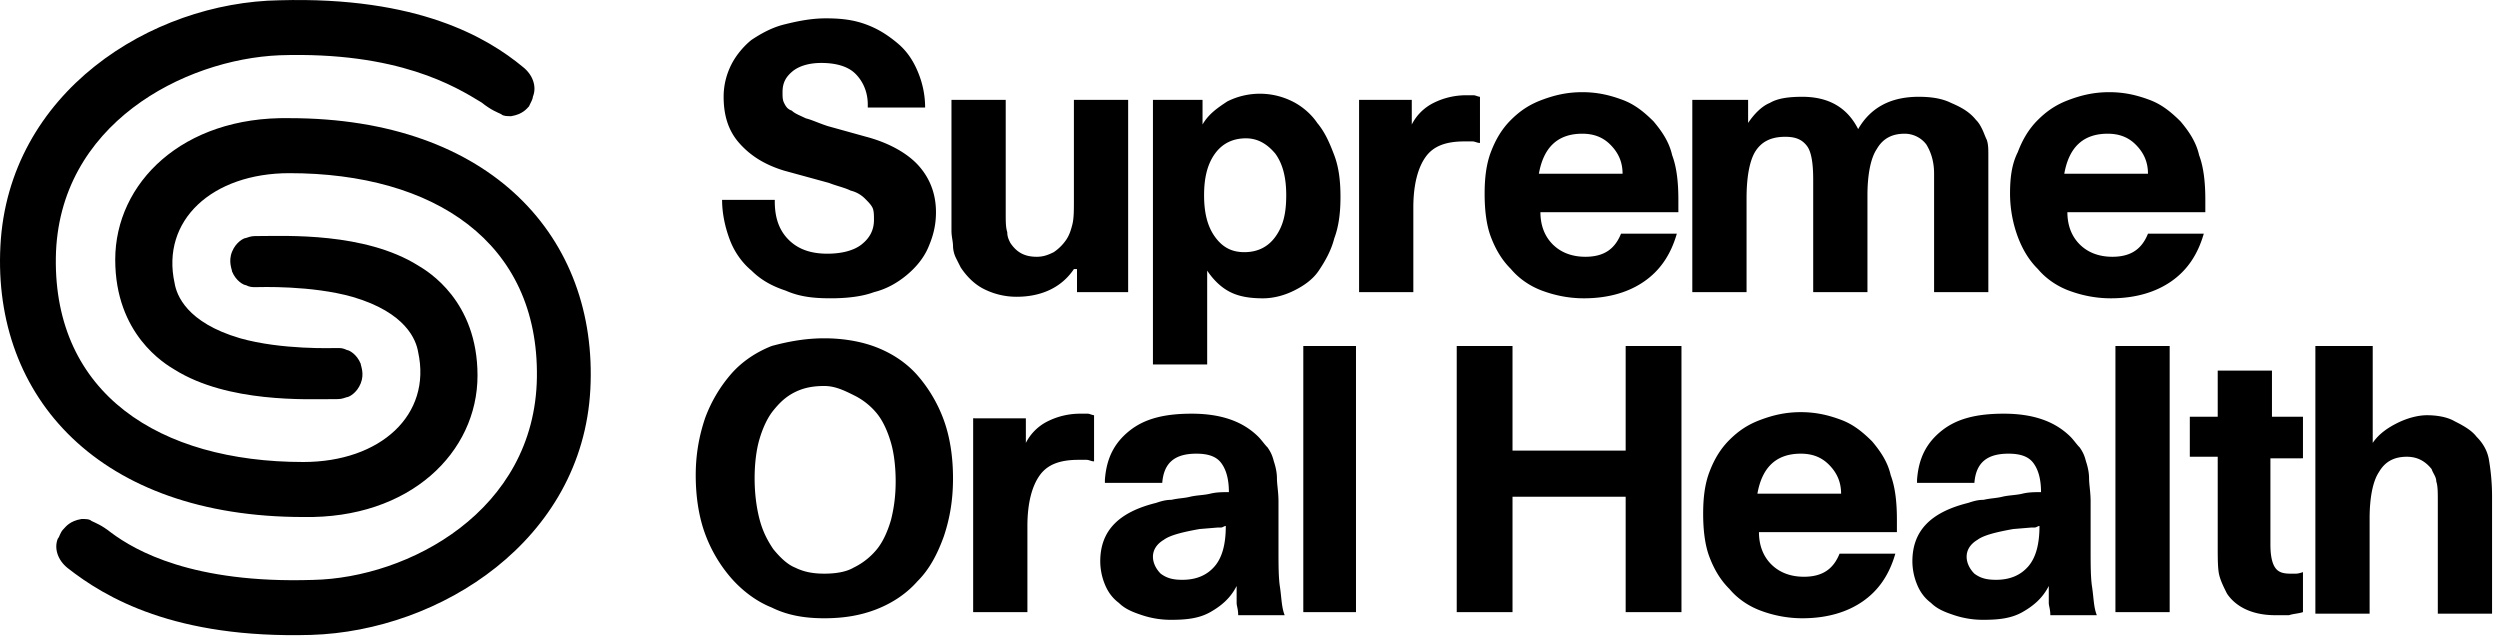 <svg viewBox="0 0 247 63" fill="none" height="63" width="247" xmlns="http://www.w3.org/2000/svg">
  <path clip-rule="evenodd" d="M52.264 10.509c-.196.194-.587.776-1.76.97-.392 0-.783 0-.979-.194-.39-.194-.978-.388-1.956-1.165-2.542-1.553-8.215-5.047-19.95-4.659-9.388.389-21.906 6.795-22.102 19.995-.195 13.395 10.17 20.19 24.45 20.19 7.627 0 12.713-4.66 11.343-10.871-.195-1.165-1.173-3.883-6.454-5.436-4.108-1.165-9.193-.97-9.584-.97s-.587 0-.978-.195c-.196 0-.978-.388-1.37-1.359 0-.194-.39-.97 0-1.94.392-.972 1.174-1.36 1.37-1.36.587-.194.587-.194 1.37-.194 2.542 0 10.365-.388 15.646 2.912.978.582 5.868 3.494 5.868 10.871 0 7.571-6.65 14.171-17.212 13.977C9.82 51.081-.742 39.24.041 24.291.823 9.15 14.905.22 27.619.027c13.691-.388 20.537 3.688 24.058 6.6.978.777 1.369 1.941.978 2.912 0 .194-.196.582-.391.97Z" fill-rule="evenodd" fill="#000"></path>
  <path clip-rule="evenodd" d="M6.3 52.246c.195-.194.586-.776 1.76-.97.39 0 .782 0 .977.194.392.194.978.388 1.956 1.164 2.348 1.748 8.02 5.048 19.95 4.66 9.39-.195 21.907-6.795 22.103-19.996.195-13.394-10.171-20.189-24.45-20.189-7.627 0-12.713 4.66-11.344 10.871.196 1.165 1.174 3.883 6.455 5.436 4.107 1.165 9.193.97 9.584.97s.587 0 .978.195c.195 0 .978.388 1.369 1.358 0 .195.391.971 0 1.942-.391.97-1.174 1.359-1.37 1.359-.586.194-.586.194-1.368.194-2.543 0-10.367.388-15.648-2.912-.978-.582-5.867-3.494-5.867-10.871 0-7.571 6.65-14.171 17.212-13.977 19.95 0 30.512 11.841 29.73 26.79-.783 14.947-14.865 23.877-27.579 24.265-13.496.388-20.341-3.688-24.058-6.6-.978-.777-1.369-1.941-.978-2.912.196-.194.196-.583.587-.97Z" fill-rule="evenodd" fill="#000"></path>
  <path d="M76.548 19.898c0 1.672.46 2.888 1.378 3.8.92.911 2.144 1.367 3.829 1.367 1.378 0 2.603-.304 3.368-.912.766-.607 1.225-1.367 1.225-2.431 0-.456 0-.912-.153-1.216-.153-.304-.46-.608-.765-.912a2.968 2.968 0 0 0-1.379-.76c-.612-.304-1.378-.456-2.143-.76l-4.441-1.216c-1.99-.608-3.369-1.52-4.44-2.735-1.073-1.216-1.532-2.736-1.532-4.56 0-1.216.306-2.28.766-3.192.459-.911 1.225-1.823 1.99-2.431.919-.608 1.99-1.216 3.216-1.52 1.225-.304 2.603-.608 4.134-.608 1.532 0 2.757.152 3.982.608 1.225.456 2.144 1.064 3.062 1.824.92.76 1.532 1.672 1.991 2.735.46 1.064.766 2.28.766 3.648h-5.666v-.304c0-1.216-.46-2.28-1.225-3.04-.766-.76-1.99-1.064-3.369-1.064-1.225 0-2.144.304-2.756.76-.766.608-1.072 1.216-1.072 2.128 0 .456 0 .76.153 1.064.153.304.306.608.766.76.306.304.765.456 1.378.76.612.152 1.225.456 2.144.76l3.828 1.064c2.297.608 4.134 1.671 5.206 2.887s1.685 2.736 1.685 4.56c0 1.368-.307 2.431-.766 3.495-.46 1.064-1.225 1.976-2.144 2.736-.919.76-1.99 1.368-3.215 1.672-1.226.456-2.757.608-4.288.608-1.685 0-3.063-.152-4.44-.76-1.38-.456-2.451-1.064-3.37-1.976-.919-.76-1.684-1.824-2.144-3.04-.459-1.215-.765-2.583-.765-3.951h5.206v.152Zm4.9 13.526c1.838 0 3.675.304 5.206.912 1.532.608 2.91 1.52 3.982 2.736a14.031 14.031 0 0 1 2.603 4.407c.612 1.672.919 3.648.919 5.776 0 2.127-.306 3.951-.92 5.775-.612 1.672-1.377 3.192-2.602 4.407-1.072 1.216-2.45 2.128-3.982 2.736-1.53.608-3.215.912-5.206.912-1.99 0-3.675-.304-5.206-1.064-1.532-.608-2.91-1.672-3.982-2.887a14.03 14.03 0 0 1-2.603-4.408c-.612-1.672-.919-3.648-.919-5.775 0-1.976.306-3.8.92-5.624a14.03 14.03 0 0 1 2.602-4.407c1.072-1.216 2.45-2.128 3.982-2.736 1.684-.456 3.368-.76 5.206-.76Zm0 4.712c-1.072 0-1.99.152-2.91.608-.918.456-1.53 1.064-2.143 1.824-.613.76-1.072 1.823-1.378 2.887-.307 1.064-.46 2.432-.46 3.8 0 1.368.153 2.735.46 3.951.306 1.216.765 2.128 1.378 3.04.612.76 1.378 1.52 2.144 1.824.918.456 1.837.608 2.909.608 1.072 0 2.144-.152 2.91-.608a6.772 6.772 0 0 0 2.296-1.824c.613-.76 1.072-1.824 1.379-2.888.306-1.216.459-2.431.459-3.8 0-1.367-.153-2.735-.46-3.799-.306-1.064-.765-2.128-1.378-2.888a6.77 6.77 0 0 0-2.296-1.823c-.92-.456-1.838-.912-2.91-.912Zm24.654-11.551c-1.225 1.824-3.216 2.736-5.666 2.736a7.16 7.16 0 0 1-3.215-.76c-.92-.456-1.685-1.216-2.297-2.128l-.46-.912a2.845 2.845 0 0 1-.306-1.216c0-.455-.153-.911-.153-1.52V9.869h5.36v11.246c0 .76 0 1.368.153 1.824 0 .456.153.76.306 1.064.612.911 1.378 1.367 2.603 1.367.613 0 1.072-.152 1.684-.456a4.63 4.63 0 0 0 1.225-1.215c.307-.456.46-.912.613-1.52.153-.608.153-1.368.153-2.432v-9.88h5.36v18.998h-5.054v-2.28h-.306Zm7.656-16.718h5.053V12.3c.613-1.064 1.531-1.672 2.45-2.28a7.163 7.163 0 0 1 3.216-.76c1.225 0 2.297.304 3.216.76.918.456 1.837 1.216 2.45 2.128.765.912 1.225 1.976 1.684 3.192.459 1.215.613 2.583.613 4.103 0 1.52-.154 2.888-.613 4.104-.306 1.216-.919 2.28-1.531 3.191-.613.912-1.532 1.52-2.45 1.976-.919.456-1.991.76-3.063.76-1.225 0-2.297-.152-3.216-.608-.918-.456-1.684-1.216-2.297-2.128v9.271h-5.359V9.868h-.153Zm9.341 3.8c-1.225 0-2.297.456-3.063 1.52-.766 1.063-1.072 2.431-1.072 4.103 0 1.672.306 3.04 1.072 4.104s1.685 1.52 2.91 1.52 2.296-.457 3.062-1.52c.766-1.064 1.072-2.28 1.072-4.104 0-1.672-.306-3.04-1.072-4.103-.766-.912-1.684-1.52-2.909-1.52Zm11.331-3.8h5.054V12.3a4.818 4.818 0 0 1 2.144-2.128 7.157 7.157 0 0 1 3.215-.76h.766c.153 0 .459.152.612.152v4.56c-.306 0-.459-.152-.765-.152h-.766c-1.837 0-3.062.456-3.828 1.52-.766 1.063-1.225 2.735-1.225 5.015v8.359h-5.36V9.867h.153Zm31.24 13.223c-.613 2.128-1.685 3.647-3.216 4.711-1.531 1.064-3.522 1.672-5.972 1.672-1.531 0-2.91-.304-4.135-.76-1.225-.456-2.297-1.216-3.062-2.128-.919-.912-1.531-1.975-1.991-3.191-.459-1.216-.612-2.736-.612-4.256s.153-2.887.612-4.103c.46-1.216 1.072-2.28 1.991-3.192.919-.912 1.837-1.52 3.062-1.976 1.225-.456 2.45-.76 3.982-.76 1.531 0 2.756.304 3.981.76s2.144 1.216 3.063 2.128c.765.912 1.531 1.976 1.837 3.344.46 1.216.613 2.735.613 4.407v1.216h-13.629c0 1.368.46 2.432 1.225 3.192.766.76 1.838 1.215 3.216 1.215 1.838 0 2.909-.76 3.522-2.28h5.513Zm-5.36-5.927c0-1.216-.459-2.128-1.225-2.888-.766-.76-1.684-1.064-2.756-1.064-2.45 0-3.828 1.368-4.288 3.952h8.269Zm7.35-7.296h5.053v2.28c.612-.912 1.378-1.672 2.144-1.976.765-.456 1.837-.608 3.215-.608 2.604 0 4.441 1.064 5.513 3.192 1.225-2.128 3.216-3.192 5.972-3.192 1.225 0 2.297.152 3.216.608 1.072.456 1.837.912 2.45 1.672.306.304.459.608.612.912.153.304.307.76.46 1.064.153.456.153.912.153 1.52v13.526h-5.36V17.163c0-1.216-.306-2.128-.765-2.888a2.687 2.687 0 0 0-2.144-1.064c-1.225 0-2.144.456-2.756 1.52-.613.912-.919 2.584-.919 4.56v9.574h-5.36V17.77c0-1.52-.153-2.735-.612-3.343-.46-.608-1.072-.912-2.144-.912-1.378 0-2.297.456-2.91 1.368-.612.912-.918 2.584-.918 4.711v9.271h-5.36V9.867h.46Zm50.073 13.223c-.613 2.128-1.684 3.647-3.216 4.711-1.531 1.064-3.522 1.672-5.972 1.672-1.531 0-2.909-.304-4.134-.76-1.225-.456-2.297-1.216-3.063-2.128-.919-.912-1.531-1.975-1.991-3.191a12.404 12.404 0 0 1-.765-4.256c0-1.52.153-2.887.765-4.103.46-1.216 1.072-2.28 1.991-3.192.919-.912 1.838-1.52 3.063-1.976 1.225-.456 2.45-.76 3.981-.76 1.531 0 2.756.304 3.981.76s2.144 1.216 3.063 2.128c.766.912 1.531 1.976 1.838 3.344.459 1.216.612 2.735.612 4.407v1.216h-13.628c0 1.368.459 2.432 1.225 3.192.765.76 1.837 1.215 3.215 1.215 1.838 0 2.91-.76 3.522-2.28h5.513Zm-5.513-5.927c0-1.216-.459-2.128-1.225-2.888-.765-.76-1.684-1.064-2.756-1.064-2.45 0-3.828 1.368-4.288 3.952h8.269ZM96.302 41.328h5.053v2.431a4.817 4.817 0 0 1 2.144-2.127 7.155 7.155 0 0 1 3.215-.76h.766c.153 0 .459.152.613.152v4.559c-.307 0-.46-.152-.766-.152h-.766c-1.837 0-3.062.456-3.828 1.52s-1.225 2.736-1.225 5.015v8.511h-5.36v-19.15h.154Zm12.862 6.079c.154-2.128.919-3.648 2.451-4.864 1.531-1.215 3.521-1.671 6.125-1.671 2.909 0 5.053.76 6.584 2.28.307.303.613.76.919 1.063.306.456.459.76.613 1.368.153.456.306 1.064.306 1.672 0 .608.153 1.368.153 2.28v4.711c0 1.52 0 2.888.153 3.8.153 1.063.153 1.975.459 2.735h-4.593c0-.608-.154-.912-.154-1.216v-1.671c-.612 1.215-1.531 1.975-2.603 2.583-1.072.608-2.297.76-3.828.76a8.972 8.972 0 0 1-2.909-.456c-.919-.304-1.685-.608-2.297-1.216-.613-.456-1.072-1.063-1.379-1.823a6.063 6.063 0 0 1-.459-2.28c0-3.04 1.838-4.864 5.513-5.775.459-.152.919-.304 1.531-.304.613-.152 1.225-.152 1.838-.304.612-.152 1.378-.152 1.99-.304.613-.152 1.225-.152 1.838-.152 0-1.368-.306-2.28-.766-2.888-.459-.608-1.225-.912-2.45-.912-2.144 0-3.216.912-3.369 2.888h-5.666v-.304Zm9.341 4.863c-1.684.304-2.909.608-3.522 1.064-.765.456-1.072 1.064-1.072 1.672 0 .608.307 1.216.766 1.672.613.456 1.225.608 2.144.608 1.378 0 2.45-.456 3.216-1.368.765-.912 1.072-2.28 1.072-3.952-.154 0-.307.152-.46.152h-.306l-1.838.152Zm10.261-18.085h5.206v26.292h-5.206V34.185Zm15.159 0h5.512v10.334h11.179V34.185h5.513v26.292h-5.513V49.08h-11.179v11.398h-5.512V34.185Zm43.335 20.517c-.612 2.128-1.684 3.648-3.215 4.712-1.532 1.063-3.522 1.671-5.972 1.671a11.77 11.77 0 0 1-4.135-.76c-1.225-.456-2.297-1.215-3.062-2.127-.919-.912-1.532-1.976-1.991-3.192-.459-1.216-.613-2.736-.613-4.255 0-1.52.154-2.888.613-4.104.459-1.216 1.072-2.28 1.991-3.192.918-.911 1.837-1.52 3.062-1.975 1.225-.456 2.45-.76 3.982-.76 1.531 0 2.756.304 3.981.76s2.144 1.216 3.063 2.127c.765.912 1.531 1.976 1.837 3.344.459 1.216.613 2.736.613 4.407v1.216h-13.629c0 1.368.46 2.432 1.225 3.192.766.76 1.838 1.216 3.216 1.216 1.837 0 2.909-.76 3.522-2.28h5.512Zm-5.359-5.927c0-1.216-.459-2.128-1.225-2.888-.766-.76-1.684-1.064-2.756-1.064-2.45 0-3.829 1.368-4.288 3.952h8.269Zm7.503-1.368c.153-2.128.919-3.648 2.45-4.864 1.531-1.215 3.522-1.671 6.125-1.671 2.909 0 5.053.76 6.585 2.28.306.303.612.76.918 1.063.307.456.46.76.613 1.368.153.456.306 1.064.306 1.672 0 .608.153 1.368.153 2.28v4.711c0 1.52 0 2.888.153 3.8.153 1.063.153 1.975.46 2.735h-4.594c0-.608-.153-.912-.153-1.216v-1.671c-.613 1.215-1.532 1.975-2.603 2.583-1.072.608-2.297.76-3.829.76a8.977 8.977 0 0 1-2.909-.456c-.919-.304-1.685-.608-2.297-1.216-.613-.456-1.072-1.063-1.378-1.823a6.045 6.045 0 0 1-.46-2.28c0-3.04 1.838-4.864 5.513-5.775.459-.152.919-.304 1.531-.304.613-.152 1.225-.152 1.838-.304.612-.152 1.378-.152 1.991-.304.612-.152 1.225-.152 1.837-.152 0-1.368-.306-2.28-.766-2.888-.459-.608-1.225-.912-2.45-.912-2.143 0-3.215.912-3.368 2.888h-5.666v-.304Zm9.494 4.863c-1.685.304-2.91.608-3.522 1.064-.766.456-1.072 1.064-1.072 1.672 0 .608.306 1.216.766 1.672.612.456 1.225.608 2.143.608 1.378 0 2.45-.456 3.216-1.368.766-.912 1.072-2.28 1.072-3.952-.153 0-.306.152-.459.152h-.307l-1.837.152Zm10.107-18.085h5.359v26.292h-5.359V34.185ZM227.38 45.28h-3.063v8.51c0 1.064.153 1.824.46 2.28.306.456.765.608 1.531.608h.459c.153 0 .307 0 .766-.152v3.951c-.459.152-.919.152-1.378.304h-1.378c-2.144 0-3.829-.76-4.747-2.127-.307-.608-.613-1.216-.766-1.824-.153-.608-.153-1.672-.153-2.888v-8.815h-2.757v-3.951h2.757v-4.56h5.359v4.56h3.063v4.103h-.153Zm1.685-11.095h5.36v9.575c.612-.912 1.531-1.52 2.45-1.976.918-.456 1.99-.76 2.909-.76.919 0 1.991.152 2.756.608.919.456 1.685.912 2.144 1.52.613.608 1.072 1.367 1.225 2.28.153.911.307 2.127.307 3.647v11.55h-5.36V49.535c0-.912 0-1.52-.153-1.976 0-.456-.306-.76-.46-1.216-.612-.76-1.378-1.216-2.45-1.216-1.225 0-2.143.456-2.756 1.52-.612.912-.919 2.584-.919 4.56v9.422h-5.359V34.186h.306Z" fill="#000"></path>
</svg>
